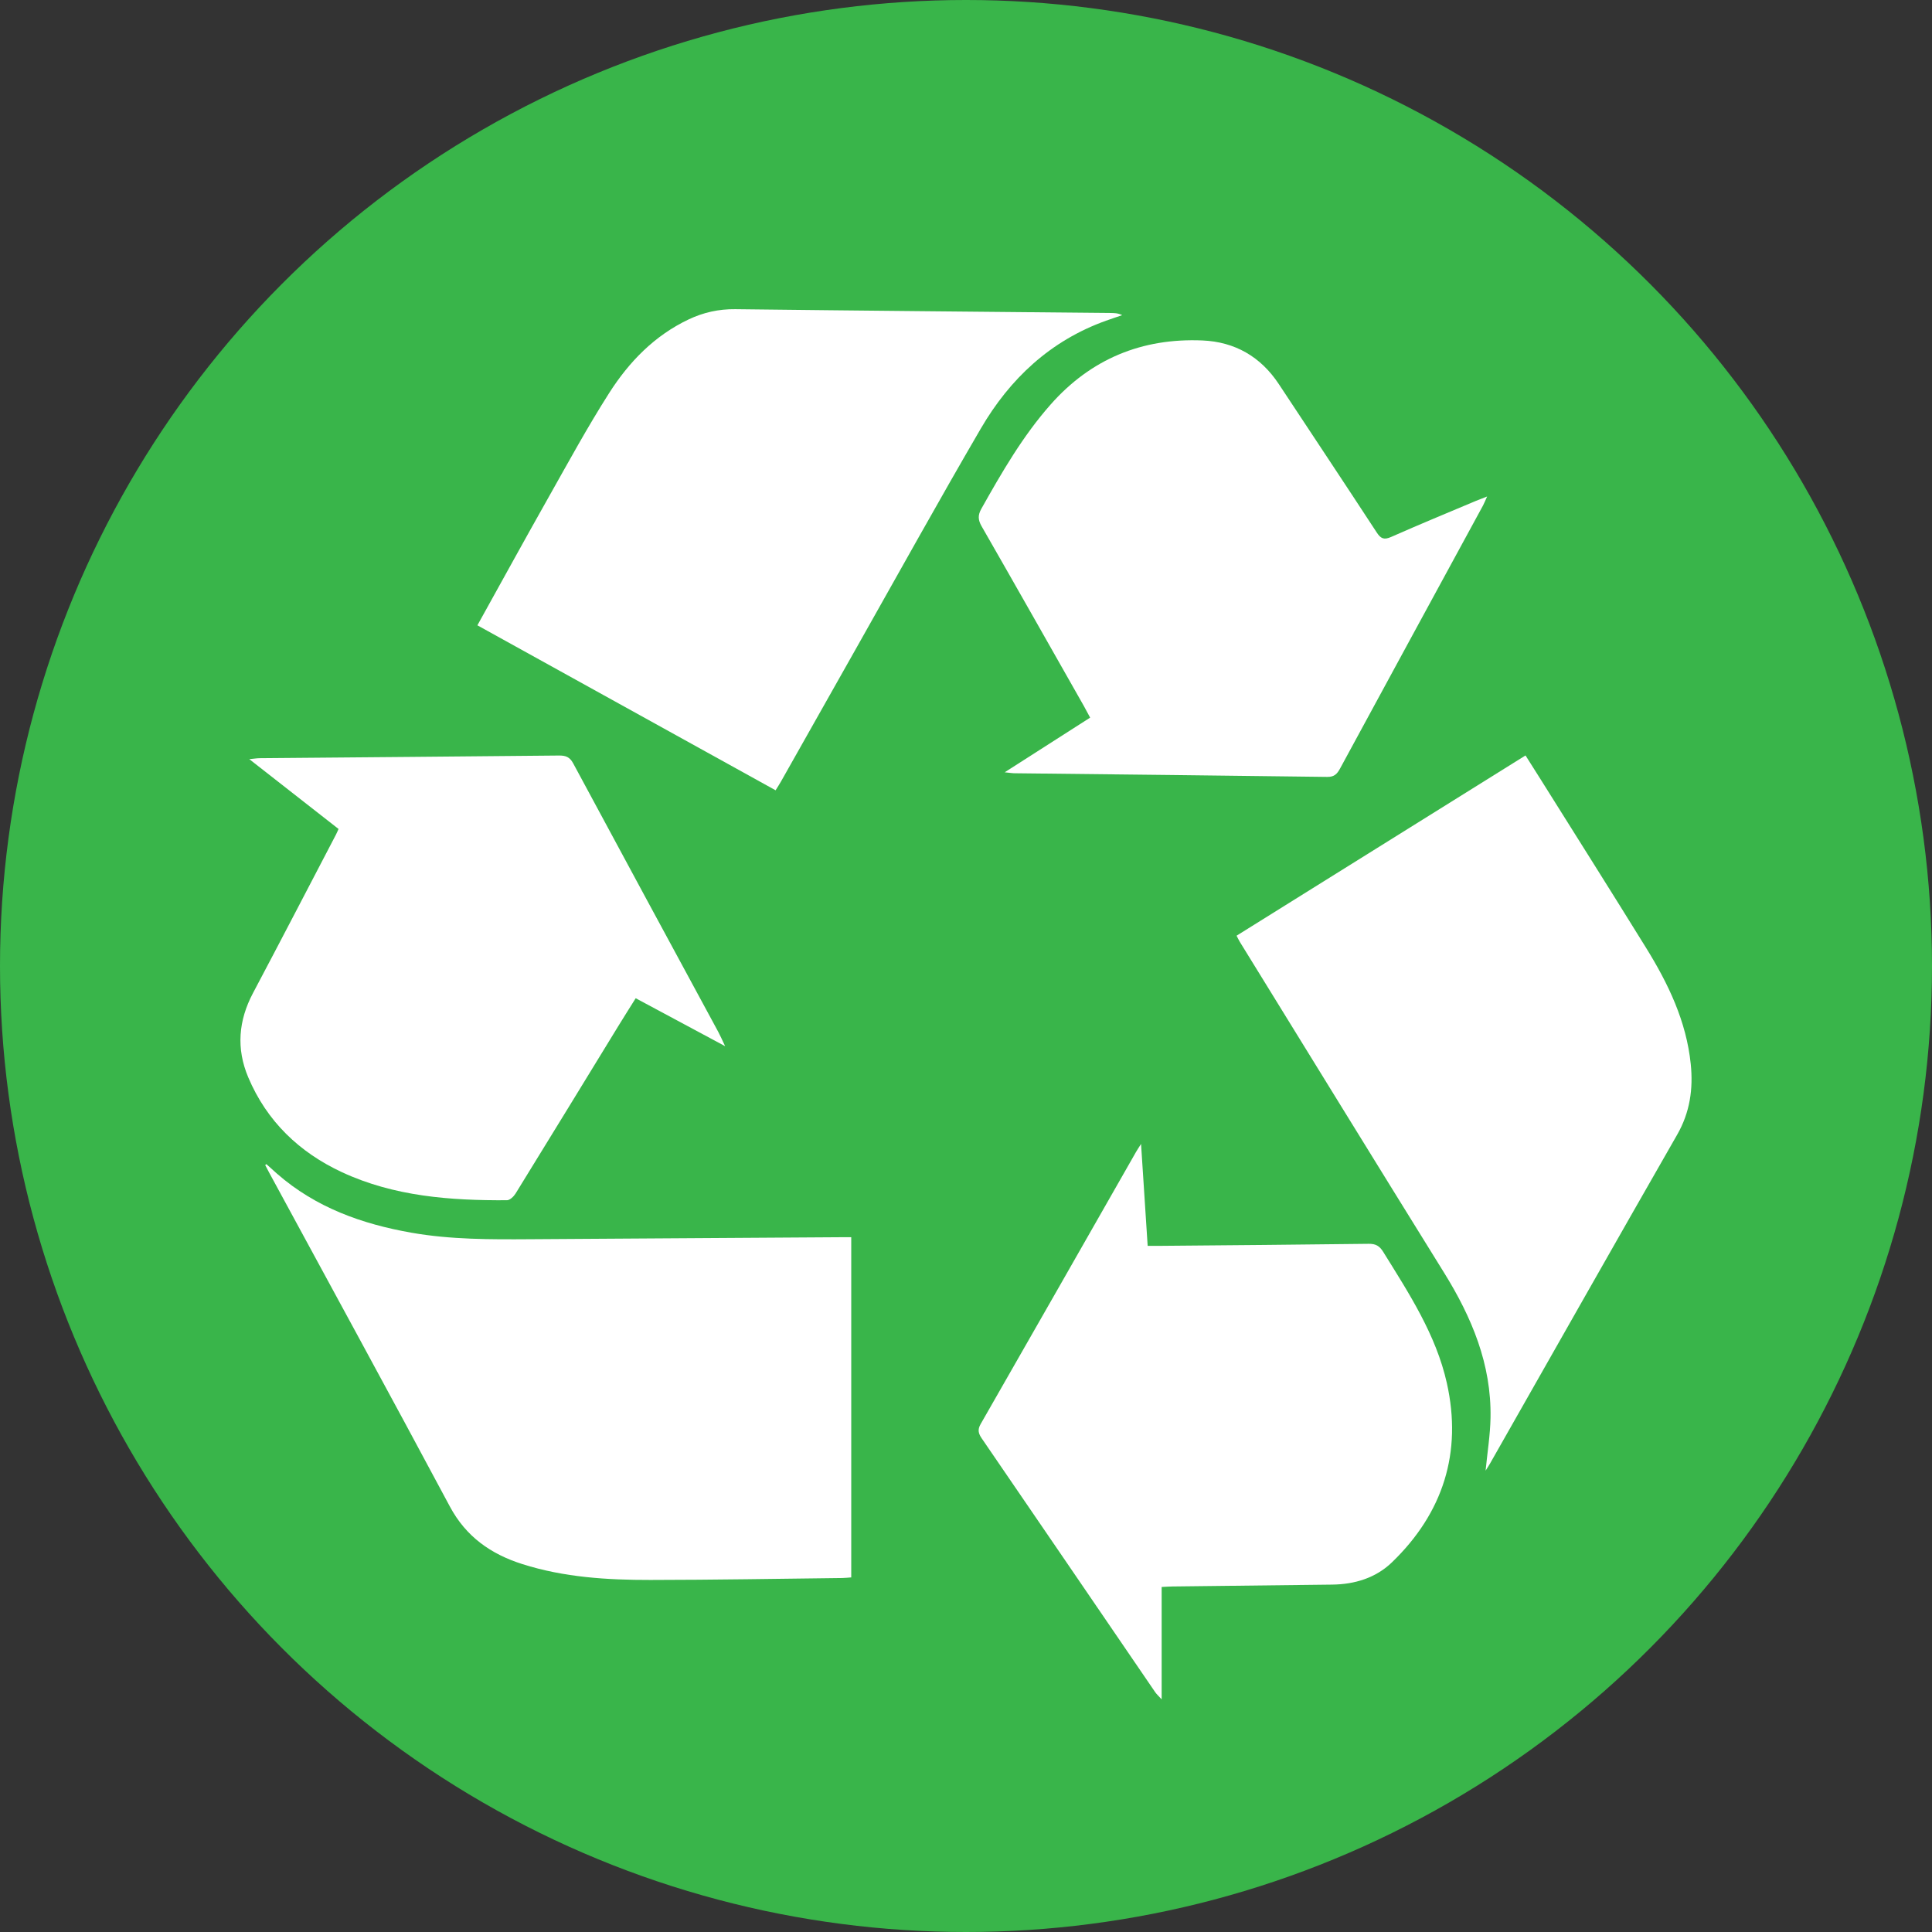<svg xmlns="http://www.w3.org/2000/svg" viewBox="0 0 630 630"><rect x="0" y="0" width="630" height="630" fill="#333333" stroke="none"/><defs><style>.d{fill:#fff;}.e{fill:#39b54a;}</style></defs><g id="a"></g><g id="b"><g id="c"><circle class="e" cx="315" cy="315" r="315"></circle><g><path class="d" d="M155.67,203.91c7.83-14.1,15.38-27.88,23.11-41.57,6.49-11.5,12.8-23.12,19.9-34.24,6.46-10.12,14.76-18.68,25.89-23.95,4.81-2.28,9.8-3.39,15.19-3.33,40.74,.49,81.48,.84,122.22,1.24,1.28,.01,2.56,0,3.95,.71-1.76,.6-3.53,1.18-5.28,1.81-18.12,6.5-31.34,18.9-40.84,35.2-13.69,23.48-26.86,47.27-40.23,70.93-8.33,14.73-16.64,29.47-24.96,44.21-.48,.85-1.02,1.66-1.71,2.78-32.35-17.89-64.6-35.73-97.23-53.79Z"></path><path class="d" d="M484.43,479.59c.59-6.03,1.51-11.64,1.61-17.27,.32-17.44-6.12-32.77-15.15-47.32-22.28-35.89-44.4-71.89-66.58-107.84-.34-.55-.61-1.14-1.08-2.04,31.34-19.55,62.6-39.05,94.22-58.78,1.71,2.71,3.33,5.25,4.93,7.8,11.48,18.31,23.03,36.58,34.4,54.96,7.23,11.68,13.13,23.96,14.55,37.88,.83,8.08-.25,15.74-4.43,23.03-20.46,35.7-40.72,71.52-61.06,107.29-.37,.65-.79,1.27-1.42,2.28Z"></path><path class="d" d="M86.86,379.61c1.17,1.05,2.33,2.12,3.51,3.15,12.59,10.99,27.62,16.37,43.8,19.21,12.87,2.26,25.86,2.21,38.86,2.12,33.63-.24,67.26-.44,100.88-.65,1.17,0,2.33,0,3.67,0v110.93c-1.04,.07-1.99,.19-2.93,.2-20.85,.24-41.71,.61-62.56,.63-14.11,.02-28.17-.85-41.76-5.17-10.23-3.25-18.36-8.9-23.64-18.79-19.45-36.38-39.24-72.57-58.9-108.83-.45-.82-.88-1.66-1.31-2.49l.39-.33Z"></path><path class="d" d="M236.48,341.16c-10.21-5.47-19.56-10.49-29.19-15.65-1.94,3.1-3.79,6.02-5.6,8.97-11.18,18.25-22.33,36.51-33.57,54.72-.6,.97-1.85,2.17-2.81,2.18-18.46,.11-36.78-1.23-53.8-9.14-13.91-6.47-24.53-16.62-30.58-30.98-3.93-9.33-3.18-18.47,1.57-27.44,9.1-17.17,18.04-34.42,27.04-51.64,.25-.48,.46-.99,.86-1.86-9.46-7.4-18.97-14.84-29.11-22.77,1.6-.15,2.48-.3,3.36-.31,32.55-.29,65.09-.54,97.64-.87,2.19-.02,3.5,.47,4.63,2.57,15.71,29.22,31.53,58.39,47.31,87.57,.65,1.21,1.2,2.48,2.24,4.67Z"></path><path class="d" d="M372.08,373c.75,11.57,1.44,22.19,2.16,33.26,1.3,0,2.46,0,3.62,0,22.82-.2,45.65-.38,68.47-.67,2.26-.03,3.52,.69,4.7,2.6,8.42,13.56,17.25,27.06,20.77,42.82,5.06,22.63-1.21,42.35-17.91,58.45-5.27,5.08-12.12,7.18-19.51,7.26-17.36,.18-34.73,.4-52.09,.61-1.07,.01-2.14,.1-3.49,.16v36.65c-1.09-1.2-1.68-1.72-2.11-2.35-18.85-27.58-37.67-55.18-56.55-82.74-1.1-1.61-1.43-2.82-.37-4.68,16.94-29.55,33.79-59.14,50.67-88.73,.36-.63,.76-1.23,1.65-2.63Z"></path><path class="d" d="M327.64,251.82c9.65-6.17,18.61-11.9,27.84-17.81-.74-1.36-1.37-2.59-2.04-3.78-11.1-19.56-22.17-39.13-33.36-58.64-1.18-2.06-1.24-3.61-.08-5.68,6.7-11.91,13.51-23.73,22.61-34.02,13.15-14.87,29.81-21.71,49.5-20.87,10.55,.45,18.98,5.28,24.89,14.22,10.65,16.12,21.35,32.21,31.93,48.39,1.32,2.02,2.36,2.49,4.68,1.47,9.18-4.06,18.47-7.89,27.72-11.79,.98-.41,1.99-.78,3.6-1.41-.61,1.34-.93,2.18-1.35,2.96-15.54,28.58-31.1,57.14-46.6,85.74-.97,1.79-1.9,2.77-4.18,2.74-33.96-.46-67.92-.8-101.88-1.19-.81,0-1.62-.15-3.27-.31Z"></path></g></g></g></svg>